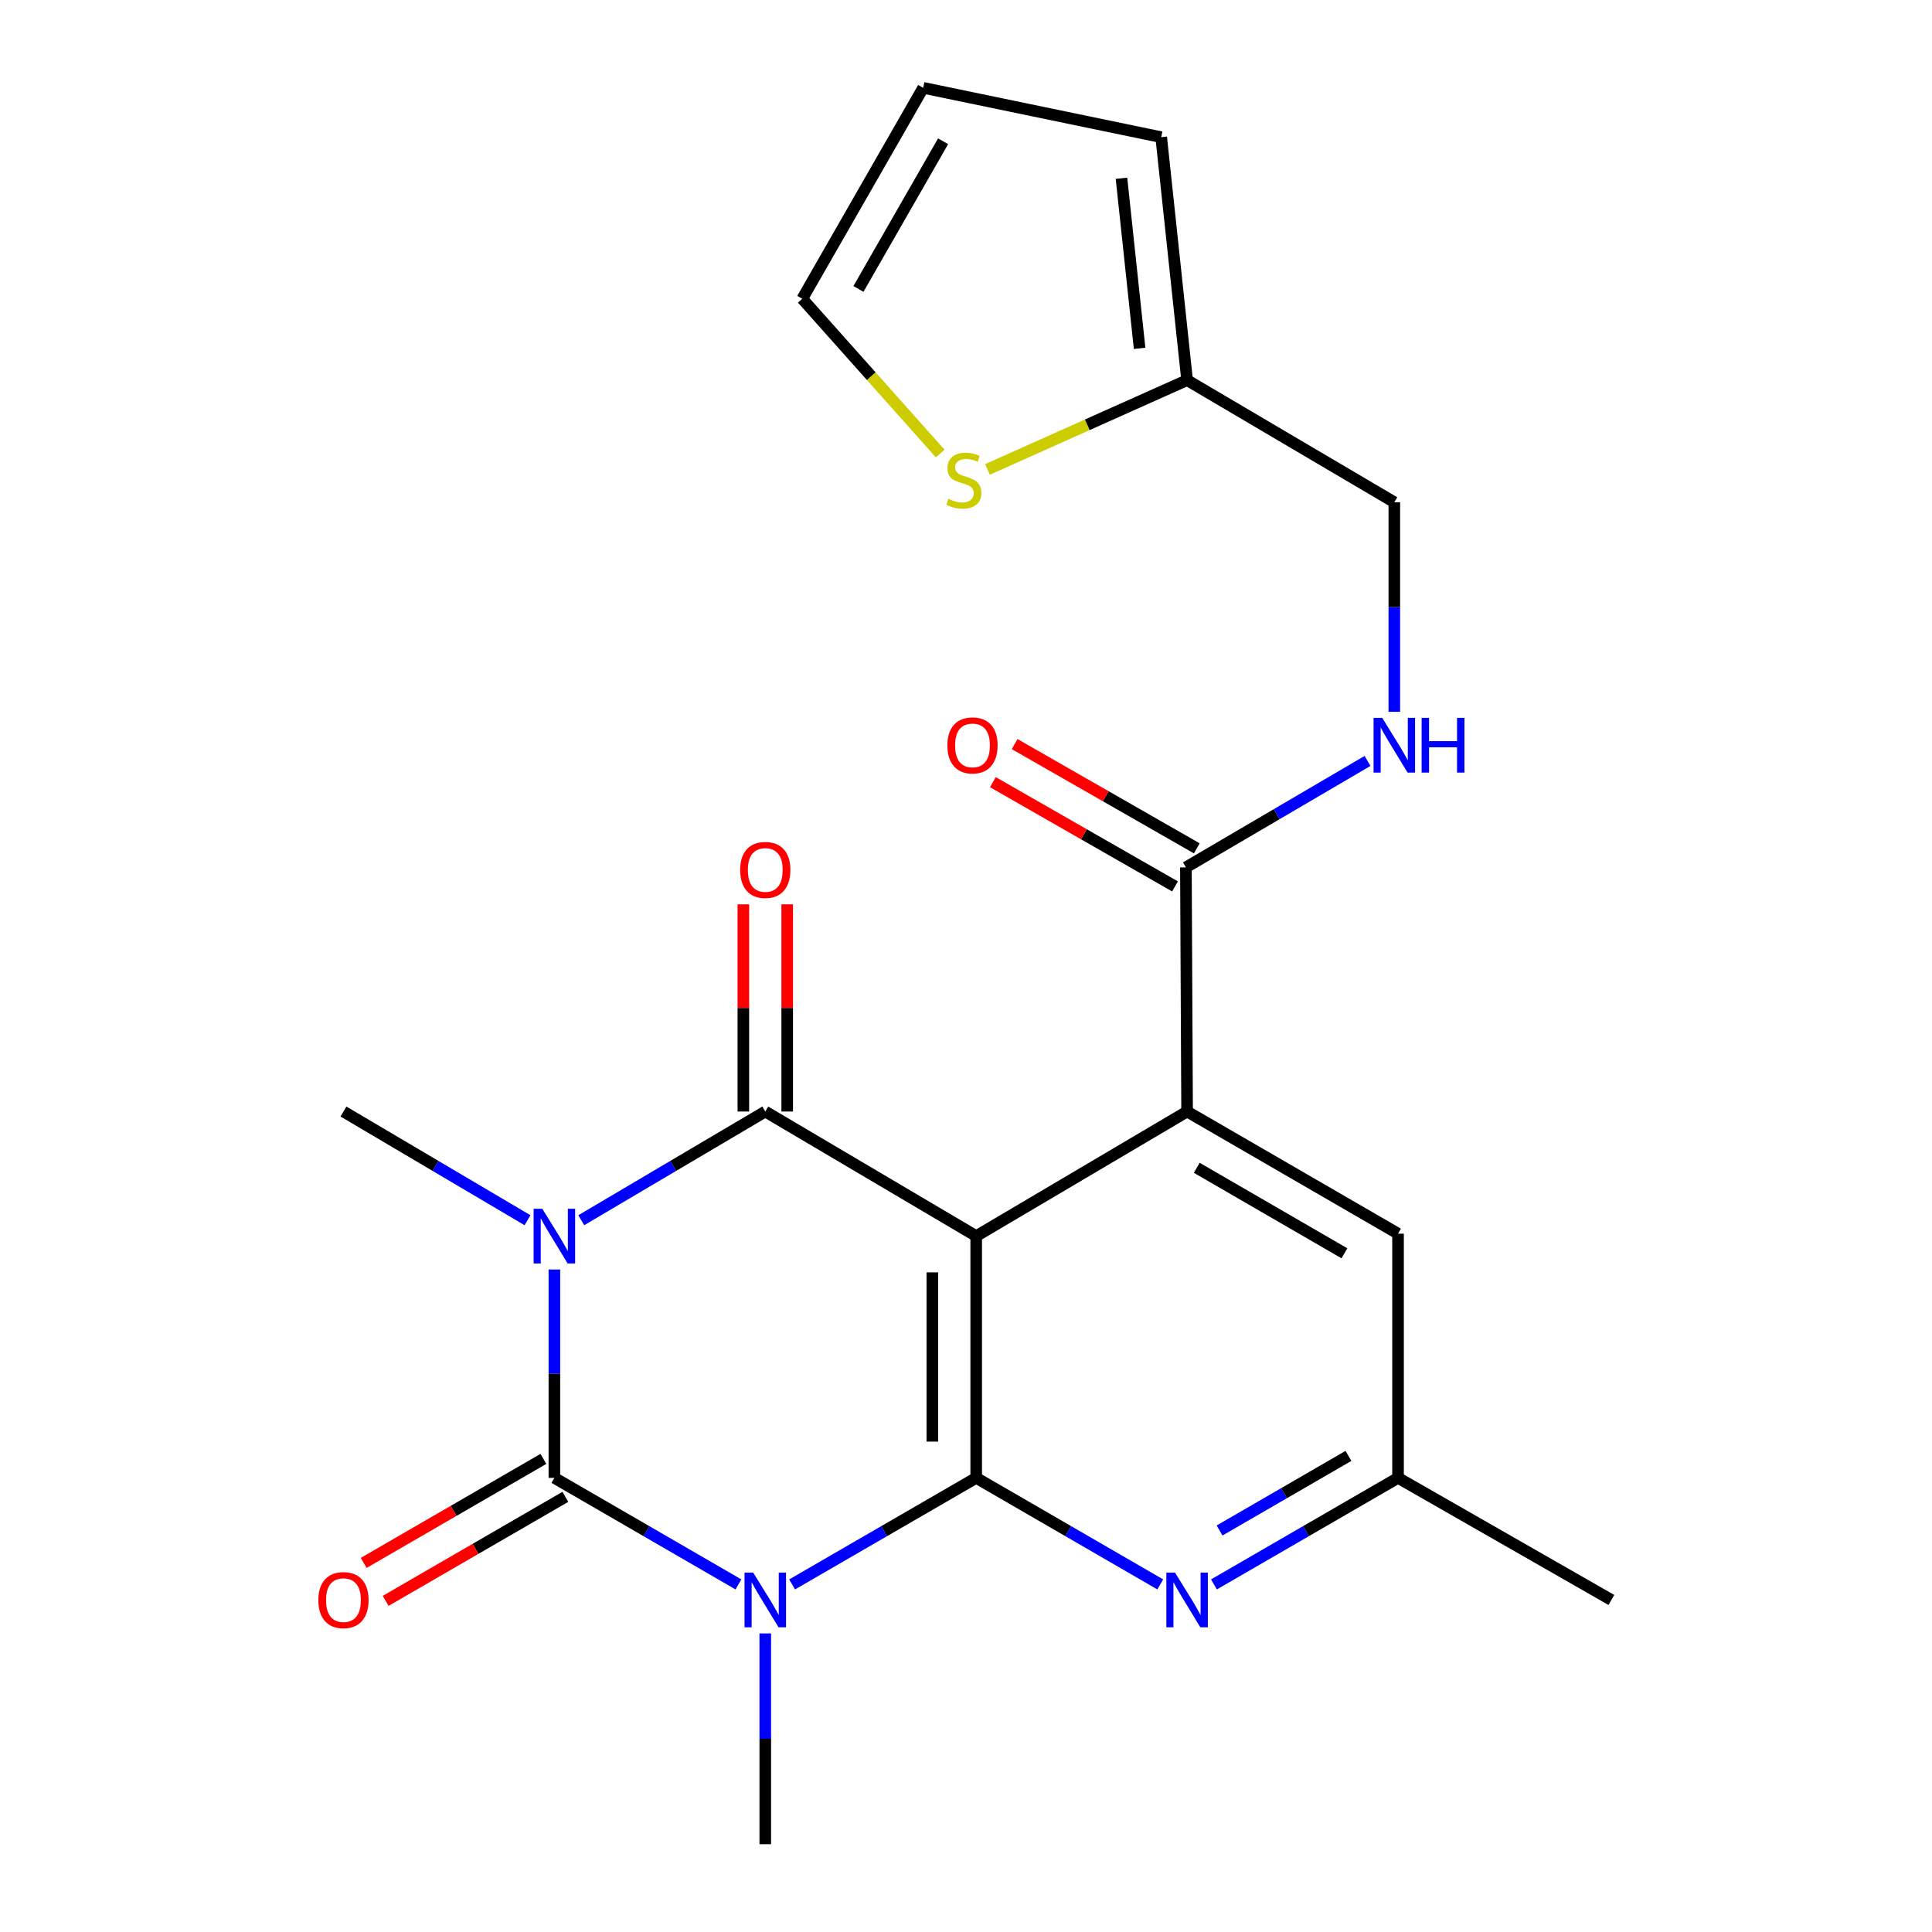 <?xml version='1.0' encoding='iso-8859-1'?>
<svg version='1.1' baseProfile='full'
              xmlns='http://www.w3.org/2000/svg'
                      xmlns:rdkit='http://www.rdkit.org/xml'
                      xmlns:xlink='http://www.w3.org/1999/xlink'
                  xml:space='preserve'
width='1000px' height='1000px' viewBox='0 0 1000 1000'>
<!-- END OF HEADER -->
<rect style='opacity:1.0;fill:#FFFFFF;stroke:none' width='1000' height='1000' x='0' y='0'> </rect>
<path class='bond-2' d='M 286.947,657.092 L 286.947,711.017' style='fill:none;fill-rule:evenodd;stroke:#0000FF;stroke-width:6px;stroke-linecap:butt;stroke-linejoin:miter;stroke-opacity:1' />
<path class='bond-2' d='M 286.947,711.017 L 286.947,764.941' style='fill:none;fill-rule:evenodd;stroke:#000000;stroke-width:6px;stroke-linecap:butt;stroke-linejoin:miter;stroke-opacity:1' />
<path class='bond-4' d='M 300.856,631.588 L 348.481,603.456' style='fill:none;fill-rule:evenodd;stroke:#0000FF;stroke-width:6px;stroke-linecap:butt;stroke-linejoin:miter;stroke-opacity:1' />
<path class='bond-4' d='M 348.481,603.456 L 396.106,575.325' style='fill:none;fill-rule:evenodd;stroke:#000000;stroke-width:6px;stroke-linecap:butt;stroke-linejoin:miter;stroke-opacity:1' />
<path class='bond-19' d='M 273.037,631.588 L 225.406,603.457' style='fill:none;fill-rule:evenodd;stroke:#0000FF;stroke-width:6px;stroke-linecap:butt;stroke-linejoin:miter;stroke-opacity:1' />
<path class='bond-19' d='M 225.406,603.457 L 177.775,575.325' style='fill:none;fill-rule:evenodd;stroke:#000000;stroke-width:6px;stroke-linecap:butt;stroke-linejoin:miter;stroke-opacity:1' />
<path class='bond-0' d='M 382.213,820.091 L 334.58,792.516' style='fill:none;fill-rule:evenodd;stroke:#0000FF;stroke-width:6px;stroke-linecap:butt;stroke-linejoin:miter;stroke-opacity:1' />
<path class='bond-0' d='M 334.58,792.516 L 286.947,764.941' style='fill:none;fill-rule:evenodd;stroke:#000000;stroke-width:6px;stroke-linecap:butt;stroke-linejoin:miter;stroke-opacity:1' />
<path class='bond-20' d='M 396.106,845.455 L 396.106,900' style='fill:none;fill-rule:evenodd;stroke:#0000FF;stroke-width:6px;stroke-linecap:butt;stroke-linejoin:miter;stroke-opacity:1' />
<path class='bond-20' d='M 396.106,900 L 396.106,954.545' style='fill:none;fill-rule:evenodd;stroke:#000000;stroke-width:6px;stroke-linecap:butt;stroke-linejoin:miter;stroke-opacity:1' />
<path class='bond-23' d='M 410,820.092 L 457.639,792.517' style='fill:none;fill-rule:evenodd;stroke:#0000FF;stroke-width:6px;stroke-linecap:butt;stroke-linejoin:miter;stroke-opacity:1' />
<path class='bond-23' d='M 457.639,792.517 L 505.279,764.941' style='fill:none;fill-rule:evenodd;stroke:#000000;stroke-width:6px;stroke-linecap:butt;stroke-linejoin:miter;stroke-opacity:1' />
<path class='bond-1' d='M 505.279,639.804 L 396.106,575.325' style='fill:none;fill-rule:evenodd;stroke:#000000;stroke-width:6px;stroke-linecap:butt;stroke-linejoin:miter;stroke-opacity:1' />
<path class='bond-3' d='M 505.279,639.804 L 505.279,764.941' style='fill:none;fill-rule:evenodd;stroke:#000000;stroke-width:6px;stroke-linecap:butt;stroke-linejoin:miter;stroke-opacity:1' />
<path class='bond-3' d='M 482.579,658.574 L 482.579,746.171' style='fill:none;fill-rule:evenodd;stroke:#000000;stroke-width:6px;stroke-linecap:butt;stroke-linejoin:miter;stroke-opacity:1' />
<path class='bond-5' d='M 505.279,639.804 L 614.438,575.325' style='fill:none;fill-rule:evenodd;stroke:#000000;stroke-width:6px;stroke-linecap:butt;stroke-linejoin:miter;stroke-opacity:1' />
<path class='bond-8' d='M 281.261,755.118 L 234.752,782.04' style='fill:none;fill-rule:evenodd;stroke:#000000;stroke-width:6px;stroke-linecap:butt;stroke-linejoin:miter;stroke-opacity:1' />
<path class='bond-8' d='M 234.752,782.04 L 188.243,808.961' style='fill:none;fill-rule:evenodd;stroke:#FF0000;stroke-width:6px;stroke-linecap:butt;stroke-linejoin:miter;stroke-opacity:1' />
<path class='bond-8' d='M 292.633,774.764 L 246.123,801.686' style='fill:none;fill-rule:evenodd;stroke:#000000;stroke-width:6px;stroke-linecap:butt;stroke-linejoin:miter;stroke-opacity:1' />
<path class='bond-8' d='M 246.123,801.686 L 199.614,828.607' style='fill:none;fill-rule:evenodd;stroke:#FF0000;stroke-width:6px;stroke-linecap:butt;stroke-linejoin:miter;stroke-opacity:1' />
<path class='bond-6' d='M 505.279,764.941 L 552.912,792.516' style='fill:none;fill-rule:evenodd;stroke:#000000;stroke-width:6px;stroke-linecap:butt;stroke-linejoin:miter;stroke-opacity:1' />
<path class='bond-6' d='M 552.912,792.516 L 600.545,820.091' style='fill:none;fill-rule:evenodd;stroke:#0000FF;stroke-width:6px;stroke-linecap:butt;stroke-linejoin:miter;stroke-opacity:1' />
<path class='bond-10' d='M 407.456,575.325 L 407.456,521.706' style='fill:none;fill-rule:evenodd;stroke:#000000;stroke-width:6px;stroke-linecap:butt;stroke-linejoin:miter;stroke-opacity:1' />
<path class='bond-10' d='M 407.456,521.706 L 407.456,468.088' style='fill:none;fill-rule:evenodd;stroke:#FF0000;stroke-width:6px;stroke-linecap:butt;stroke-linejoin:miter;stroke-opacity:1' />
<path class='bond-10' d='M 384.757,575.325 L 384.757,521.706' style='fill:none;fill-rule:evenodd;stroke:#000000;stroke-width:6px;stroke-linecap:butt;stroke-linejoin:miter;stroke-opacity:1' />
<path class='bond-10' d='M 384.757,521.706 L 384.757,468.088' style='fill:none;fill-rule:evenodd;stroke:#FF0000;stroke-width:6px;stroke-linecap:butt;stroke-linejoin:miter;stroke-opacity:1' />
<path class='bond-7' d='M 614.438,575.325 L 613.82,448.951' style='fill:none;fill-rule:evenodd;stroke:#000000;stroke-width:6px;stroke-linecap:butt;stroke-linejoin:miter;stroke-opacity:1' />
<path class='bond-12' d='M 614.438,575.325 L 723.623,638.543' style='fill:none;fill-rule:evenodd;stroke:#000000;stroke-width:6px;stroke-linecap:butt;stroke-linejoin:miter;stroke-opacity:1' />
<path class='bond-12' d='M 619.442,604.452 L 695.871,648.704' style='fill:none;fill-rule:evenodd;stroke:#000000;stroke-width:6px;stroke-linecap:butt;stroke-linejoin:miter;stroke-opacity:1' />
<path class='bond-24' d='M 628.332,820.093 L 675.977,792.517' style='fill:none;fill-rule:evenodd;stroke:#0000FF;stroke-width:6px;stroke-linecap:butt;stroke-linejoin:miter;stroke-opacity:1' />
<path class='bond-24' d='M 675.977,792.517 L 723.623,764.941' style='fill:none;fill-rule:evenodd;stroke:#000000;stroke-width:6px;stroke-linecap:butt;stroke-linejoin:miter;stroke-opacity:1' />
<path class='bond-24' d='M 631.255,792.174 L 664.607,772.871' style='fill:none;fill-rule:evenodd;stroke:#0000FF;stroke-width:6px;stroke-linecap:butt;stroke-linejoin:miter;stroke-opacity:1' />
<path class='bond-24' d='M 664.607,772.871 L 697.958,753.568' style='fill:none;fill-rule:evenodd;stroke:#000000;stroke-width:6px;stroke-linecap:butt;stroke-linejoin:miter;stroke-opacity:1' />
<path class='bond-9' d='M 613.82,448.951 L 660.824,421.405' style='fill:none;fill-rule:evenodd;stroke:#000000;stroke-width:6px;stroke-linecap:butt;stroke-linejoin:miter;stroke-opacity:1' />
<path class='bond-9' d='M 660.824,421.405 L 707.828,393.859' style='fill:none;fill-rule:evenodd;stroke:#0000FF;stroke-width:6px;stroke-linecap:butt;stroke-linejoin:miter;stroke-opacity:1' />
<path class='bond-16' d='M 619.458,439.101 L 572.32,412.122' style='fill:none;fill-rule:evenodd;stroke:#000000;stroke-width:6px;stroke-linecap:butt;stroke-linejoin:miter;stroke-opacity:1' />
<path class='bond-16' d='M 572.32,412.122 L 525.181,385.144' style='fill:none;fill-rule:evenodd;stroke:#FF0000;stroke-width:6px;stroke-linecap:butt;stroke-linejoin:miter;stroke-opacity:1' />
<path class='bond-16' d='M 608.182,458.802 L 561.044,431.823' style='fill:none;fill-rule:evenodd;stroke:#000000;stroke-width:6px;stroke-linecap:butt;stroke-linejoin:miter;stroke-opacity:1' />
<path class='bond-16' d='M 561.044,431.823 L 513.906,404.845' style='fill:none;fill-rule:evenodd;stroke:#FF0000;stroke-width:6px;stroke-linecap:butt;stroke-linejoin:miter;stroke-opacity:1' />
<path class='bond-21' d='M 721.693,368.429 L 721.693,314.197' style='fill:none;fill-rule:evenodd;stroke:#0000FF;stroke-width:6px;stroke-linecap:butt;stroke-linejoin:miter;stroke-opacity:1' />
<path class='bond-21' d='M 721.693,314.197 L 721.693,259.965' style='fill:none;fill-rule:evenodd;stroke:#000000;stroke-width:6px;stroke-linecap:butt;stroke-linejoin:miter;stroke-opacity:1' />
<path class='bond-11' d='M 511.117,242.985 L 562.778,219.873' style='fill:none;fill-rule:evenodd;stroke:#CCCC00;stroke-width:6px;stroke-linecap:butt;stroke-linejoin:miter;stroke-opacity:1' />
<path class='bond-11' d='M 562.778,219.873 L 614.438,196.76' style='fill:none;fill-rule:evenodd;stroke:#000000;stroke-width:6px;stroke-linecap:butt;stroke-linejoin:miter;stroke-opacity:1' />
<path class='bond-15' d='M 486.65,234.751 L 450.95,194.695' style='fill:none;fill-rule:evenodd;stroke:#CCCC00;stroke-width:6px;stroke-linecap:butt;stroke-linejoin:miter;stroke-opacity:1' />
<path class='bond-15' d='M 450.95,194.695 L 415.25,154.639' style='fill:none;fill-rule:evenodd;stroke:#000000;stroke-width:6px;stroke-linecap:butt;stroke-linejoin:miter;stroke-opacity:1' />
<path class='bond-14' d='M 723.623,638.543 L 723.623,764.941' style='fill:none;fill-rule:evenodd;stroke:#000000;stroke-width:6px;stroke-linecap:butt;stroke-linejoin:miter;stroke-opacity:1' />
<path class='bond-13' d='M 614.438,196.76 L 721.693,259.965' style='fill:none;fill-rule:evenodd;stroke:#000000;stroke-width:6px;stroke-linecap:butt;stroke-linejoin:miter;stroke-opacity:1' />
<path class='bond-17' d='M 614.438,196.76 L 601.033,71.004' style='fill:none;fill-rule:evenodd;stroke:#000000;stroke-width:6px;stroke-linecap:butt;stroke-linejoin:miter;stroke-opacity:1' />
<path class='bond-17' d='M 589.856,180.302 L 580.472,92.273' style='fill:none;fill-rule:evenodd;stroke:#000000;stroke-width:6px;stroke-linecap:butt;stroke-linejoin:miter;stroke-opacity:1' />
<path class='bond-22' d='M 723.623,764.941 L 834.043,828.134' style='fill:none;fill-rule:evenodd;stroke:#000000;stroke-width:6px;stroke-linecap:butt;stroke-linejoin:miter;stroke-opacity:1' />
<path class='bond-25' d='M 415.25,154.639 L 477.837,45.455' style='fill:none;fill-rule:evenodd;stroke:#000000;stroke-width:6px;stroke-linecap:butt;stroke-linejoin:miter;stroke-opacity:1' />
<path class='bond-25' d='M 444.331,149.55 L 488.143,73.121' style='fill:none;fill-rule:evenodd;stroke:#000000;stroke-width:6px;stroke-linecap:butt;stroke-linejoin:miter;stroke-opacity:1' />
<path class='bond-18' d='M 601.033,71.004 L 477.837,45.455' style='fill:none;fill-rule:evenodd;stroke:#000000;stroke-width:6px;stroke-linecap:butt;stroke-linejoin:miter;stroke-opacity:1' />
<path  class='atom-0' d='M 280.687 625.644
L 289.967 640.644
Q 290.887 642.124, 292.367 644.804
Q 293.847 647.484, 293.927 647.644
L 293.927 625.644
L 297.687 625.644
L 297.687 653.964
L 293.807 653.964
L 283.847 637.564
Q 282.687 635.644, 281.447 633.444
Q 280.247 631.244, 279.887 630.564
L 279.887 653.964
L 276.207 653.964
L 276.207 625.644
L 280.687 625.644
' fill='#0000FF'/>
<path  class='atom-1' d='M 389.846 813.974
L 399.126 828.974
Q 400.046 830.454, 401.526 833.134
Q 403.006 835.814, 403.086 835.974
L 403.086 813.974
L 406.846 813.974
L 406.846 842.294
L 402.966 842.294
L 393.006 825.894
Q 391.846 823.974, 390.606 821.774
Q 389.406 819.574, 389.046 818.894
L 389.046 842.294
L 385.366 842.294
L 385.366 813.974
L 389.846 813.974
' fill='#0000FF'/>
<path  class='atom-7' d='M 608.178 813.974
L 617.458 828.974
Q 618.378 830.454, 619.858 833.134
Q 621.338 835.814, 621.418 835.974
L 621.418 813.974
L 625.178 813.974
L 625.178 842.294
L 621.298 842.294
L 611.338 825.894
Q 610.178 823.974, 608.938 821.774
Q 607.738 819.574, 607.378 818.894
L 607.378 842.294
L 603.698 842.294
L 603.698 813.974
L 608.178 813.974
' fill='#0000FF'/>
<path  class='atom-9' d='M 164.775 828.214
Q 164.775 821.414, 168.135 817.614
Q 171.495 813.814, 177.775 813.814
Q 184.055 813.814, 187.415 817.614
Q 190.775 821.414, 190.775 828.214
Q 190.775 835.094, 187.375 839.014
Q 183.975 842.894, 177.775 842.894
Q 171.535 842.894, 168.135 839.014
Q 164.775 835.134, 164.775 828.214
M 177.775 839.694
Q 182.095 839.694, 184.415 836.814
Q 186.775 833.894, 186.775 828.214
Q 186.775 822.654, 184.415 819.854
Q 182.095 817.014, 177.775 817.014
Q 173.455 817.014, 171.095 819.814
Q 168.775 822.614, 168.775 828.214
Q 168.775 833.934, 171.095 836.814
Q 173.455 839.694, 177.775 839.694
' fill='#FF0000'/>
<path  class='atom-10' d='M 715.433 371.573
L 724.713 386.573
Q 725.633 388.053, 727.113 390.733
Q 728.593 393.413, 728.673 393.573
L 728.673 371.573
L 732.433 371.573
L 732.433 399.893
L 728.553 399.893
L 718.593 383.493
Q 717.433 381.573, 716.193 379.373
Q 714.993 377.173, 714.633 376.493
L 714.633 399.893
L 710.953 399.893
L 710.953 371.573
L 715.433 371.573
' fill='#0000FF'/>
<path  class='atom-10' d='M 735.833 371.573
L 739.673 371.573
L 739.673 383.613
L 754.153 383.613
L 754.153 371.573
L 757.993 371.573
L 757.993 399.893
L 754.153 399.893
L 754.153 386.813
L 739.673 386.813
L 739.673 399.893
L 735.833 399.893
L 735.833 371.573
' fill='#0000FF'/>
<path  class='atom-11' d='M 383.106 450.28
Q 383.106 443.48, 386.466 439.68
Q 389.826 435.88, 396.106 435.88
Q 402.386 435.88, 405.746 439.68
Q 409.106 443.48, 409.106 450.28
Q 409.106 457.16, 405.706 461.08
Q 402.306 464.96, 396.106 464.96
Q 389.866 464.96, 386.466 461.08
Q 383.106 457.2, 383.106 450.28
M 396.106 461.76
Q 400.426 461.76, 402.746 458.88
Q 405.106 455.96, 405.106 450.28
Q 405.106 444.72, 402.746 441.92
Q 400.426 439.08, 396.106 439.08
Q 391.786 439.08, 389.426 441.88
Q 387.106 444.68, 387.106 450.28
Q 387.106 456, 389.426 458.88
Q 391.786 461.76, 396.106 461.76
' fill='#FF0000'/>
<path  class='atom-12' d='M 490.872 258.184
Q 491.192 258.304, 492.512 258.864
Q 493.832 259.424, 495.272 259.784
Q 496.752 260.104, 498.192 260.104
Q 500.872 260.104, 502.432 258.824
Q 503.992 257.504, 503.992 255.224
Q 503.992 253.664, 503.192 252.704
Q 502.432 251.744, 501.232 251.224
Q 500.032 250.704, 498.032 250.104
Q 495.512 249.344, 493.992 248.624
Q 492.512 247.904, 491.432 246.384
Q 490.392 244.864, 490.392 242.304
Q 490.392 238.744, 492.792 236.544
Q 495.232 234.344, 500.032 234.344
Q 503.312 234.344, 507.032 235.904
L 506.112 238.984
Q 502.712 237.584, 500.152 237.584
Q 497.392 237.584, 495.872 238.744
Q 494.352 239.864, 494.392 241.824
Q 494.392 243.344, 495.152 244.264
Q 495.952 245.184, 497.072 245.704
Q 498.232 246.224, 500.152 246.824
Q 502.712 247.624, 504.232 248.424
Q 505.752 249.224, 506.832 250.864
Q 507.952 252.464, 507.952 255.224
Q 507.952 259.144, 505.312 261.264
Q 502.712 263.344, 498.352 263.344
Q 495.832 263.344, 493.912 262.784
Q 492.032 262.264, 489.792 261.344
L 490.872 258.184
' fill='#CCCC00'/>
<path  class='atom-17' d='M 490.362 385.813
Q 490.362 379.013, 493.722 375.213
Q 497.082 371.413, 503.362 371.413
Q 509.642 371.413, 513.002 375.213
Q 516.362 379.013, 516.362 385.813
Q 516.362 392.693, 512.962 396.613
Q 509.562 400.493, 503.362 400.493
Q 497.122 400.493, 493.722 396.613
Q 490.362 392.733, 490.362 385.813
M 503.362 397.293
Q 507.682 397.293, 510.002 394.413
Q 512.362 391.493, 512.362 385.813
Q 512.362 380.253, 510.002 377.453
Q 507.682 374.613, 503.362 374.613
Q 499.042 374.613, 496.682 377.413
Q 494.362 380.213, 494.362 385.813
Q 494.362 391.533, 496.682 394.413
Q 499.042 397.293, 503.362 397.293
' fill='#FF0000'/>
</svg>
